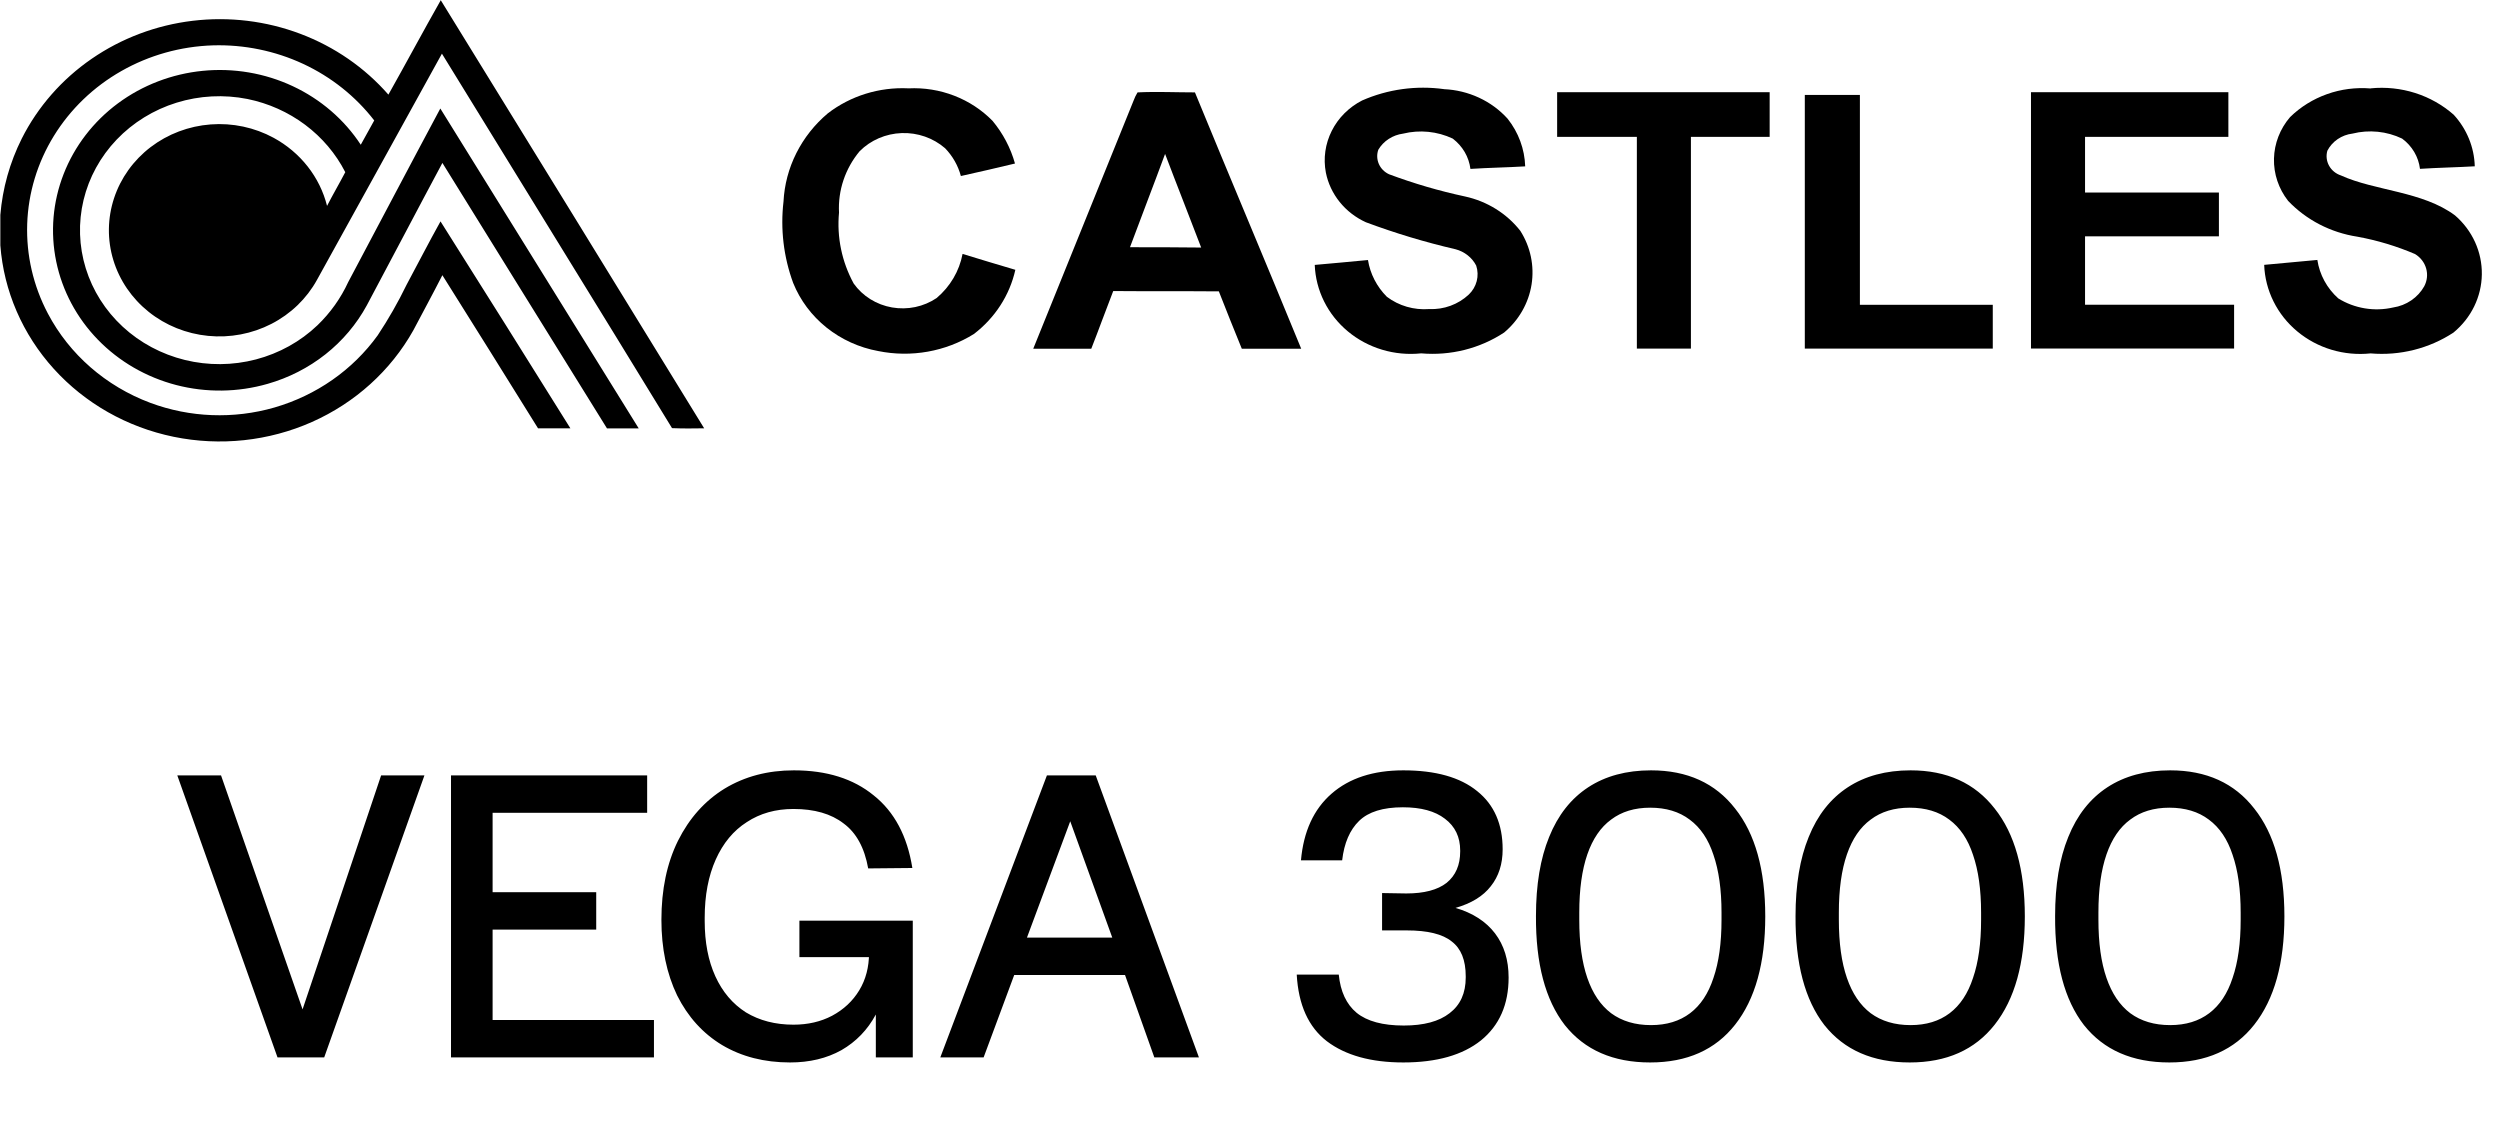 <?xml version="1.0" encoding="UTF-8"?> <svg xmlns="http://www.w3.org/2000/svg" width="117" height="53" viewBox="0 0 117 53" fill="none"><path d="M8.298 36.29H10.345L14.16 47.239L17.836 36.29H19.863L15.173 49.485H12.987L8.298 36.29ZM21.107 36.29H30.287V38.039H23.054V41.755H27.903V43.504H23.054V47.736H30.605V49.485H21.107V36.29ZM36.975 49.723C35.769 49.723 34.709 49.452 33.795 48.909C32.894 48.365 32.192 47.59 31.689 46.584C31.199 45.563 30.954 44.385 30.954 43.047C30.954 41.629 31.212 40.397 31.729 39.35C32.258 38.291 32.987 37.476 33.914 36.906C34.855 36.337 35.935 36.052 37.154 36.052C38.69 36.052 39.936 36.443 40.889 37.224C41.856 37.992 42.459 39.125 42.698 40.622L40.631 40.642C40.459 39.675 40.075 38.973 39.479 38.536C38.896 38.085 38.114 37.86 37.134 37.86C36.299 37.86 35.571 38.065 34.948 38.476C34.325 38.873 33.842 39.456 33.497 40.225C33.153 40.993 32.98 41.901 32.98 42.947V43.106C32.98 44.1 33.146 44.961 33.477 45.689C33.809 46.418 34.285 46.981 34.908 47.379C35.544 47.763 36.286 47.955 37.134 47.955C37.809 47.955 38.412 47.816 38.942 47.537C39.485 47.246 39.909 46.849 40.214 46.345C40.519 45.842 40.671 45.259 40.671 44.596V44.1L41.605 44.795H37.412V43.086H42.718V49.485H40.989V47.478C40.605 48.193 40.068 48.75 39.379 49.147C38.69 49.531 37.889 49.723 36.975 49.723ZM48.995 36.29H51.28L56.109 49.485H54.022L52.651 45.63H47.465L46.034 49.485H44.007L48.995 36.29ZM52.055 43.881L50.087 38.436L48.061 43.881H52.055ZM65.674 49.723C64.164 49.723 62.972 49.392 62.098 48.73C61.236 48.067 60.766 47.027 60.687 45.61H62.654C62.733 46.405 63.012 47.001 63.489 47.398C63.979 47.796 64.714 47.995 65.694 47.995C66.635 47.995 67.35 47.802 67.84 47.418C68.344 47.034 68.596 46.478 68.596 45.749V45.689C68.596 44.934 68.377 44.391 67.94 44.06C67.516 43.715 66.814 43.543 65.833 43.543H64.681V41.795L65.814 41.814C66.648 41.814 67.277 41.649 67.701 41.318C68.125 40.973 68.337 40.483 68.337 39.847V39.807C68.337 39.172 68.099 38.675 67.622 38.317C67.158 37.959 66.502 37.781 65.655 37.781C64.727 37.781 64.045 37.992 63.608 38.416C63.171 38.84 62.906 39.456 62.813 40.264H60.885C61.005 38.913 61.481 37.873 62.316 37.145C63.151 36.416 64.27 36.052 65.674 36.052C67.185 36.052 68.337 36.376 69.132 37.025C69.927 37.661 70.324 38.569 70.324 39.748C70.324 40.437 70.139 41.013 69.768 41.477C69.41 41.94 68.861 42.278 68.119 42.49C68.927 42.728 69.543 43.126 69.967 43.682C70.391 44.239 70.603 44.928 70.603 45.749C70.603 47.008 70.172 47.988 69.311 48.69C68.45 49.379 67.238 49.723 65.674 49.723ZM77.228 49.723C75.493 49.723 74.162 49.14 73.234 47.975C72.32 46.796 71.87 45.093 71.883 42.868C71.883 41.41 72.088 40.178 72.499 39.172C72.91 38.151 73.519 37.376 74.327 36.846C75.135 36.317 76.116 36.052 77.268 36.052C78.964 36.052 80.275 36.648 81.203 37.84C82.143 39.019 82.614 40.702 82.614 42.888C82.614 45.073 82.143 46.763 81.203 47.955C80.275 49.134 78.951 49.723 77.228 49.723ZM77.268 47.975C77.997 47.975 78.606 47.789 79.096 47.418C79.587 47.047 79.951 46.498 80.189 45.769C80.441 45.04 80.567 44.133 80.567 43.047V42.709C80.567 41.636 80.441 40.735 80.189 40.006C79.951 39.278 79.58 38.728 79.076 38.357C78.586 37.986 77.97 37.8 77.228 37.8C76.5 37.8 75.89 37.986 75.4 38.357C74.91 38.715 74.539 39.258 74.287 39.986C74.036 40.715 73.91 41.622 73.91 42.709V43.047C73.91 44.133 74.036 45.04 74.287 45.769C74.539 46.498 74.91 47.047 75.4 47.418C75.904 47.789 76.526 47.975 77.268 47.975ZM89.376 49.723C87.641 49.723 86.31 49.14 85.382 47.975C84.468 46.796 84.018 45.093 84.031 42.868C84.031 41.41 84.236 40.178 84.647 39.172C85.058 38.151 85.667 37.376 86.475 36.846C87.283 36.317 88.264 36.052 89.416 36.052C91.112 36.052 92.423 36.648 93.351 37.84C94.291 39.019 94.762 40.702 94.762 42.888C94.762 45.073 94.291 46.763 93.351 47.955C92.423 49.134 91.099 49.723 89.376 49.723ZM89.416 47.975C90.145 47.975 90.754 47.789 91.244 47.418C91.734 47.047 92.099 46.498 92.337 45.769C92.589 45.04 92.715 44.133 92.715 43.047V42.709C92.715 41.636 92.589 40.735 92.337 40.006C92.099 39.278 91.728 38.728 91.225 38.357C90.734 37.986 90.118 37.8 89.376 37.8C88.648 37.8 88.038 37.986 87.548 38.357C87.058 38.715 86.687 39.258 86.436 39.986C86.184 40.715 86.058 41.622 86.058 42.709V43.047C86.058 44.133 86.184 45.04 86.436 45.769C86.687 46.498 87.058 47.047 87.548 47.418C88.052 47.789 88.674 47.975 89.416 47.975ZM101.525 49.723C99.789 49.723 98.458 49.14 97.53 47.975C96.616 46.796 96.166 45.093 96.179 42.868C96.179 41.41 96.384 40.178 96.795 39.172C97.206 38.151 97.815 37.376 98.623 36.846C99.431 36.317 100.412 36.052 101.564 36.052C103.26 36.052 104.572 36.648 105.499 37.84C106.439 39.019 106.91 40.702 106.91 42.888C106.91 45.073 106.439 46.763 105.499 47.955C104.572 49.134 103.247 49.723 101.525 49.723ZM101.564 47.975C102.293 47.975 102.902 47.789 103.392 47.418C103.883 47.047 104.247 46.498 104.485 45.769C104.737 45.04 104.863 44.133 104.863 43.047V42.709C104.863 41.636 104.737 40.735 104.485 40.006C104.247 39.278 103.876 38.728 103.373 38.357C102.882 37.986 102.266 37.8 101.525 37.8C100.796 37.8 100.187 37.986 99.696 38.357C99.206 38.715 98.835 39.258 98.584 39.986C98.332 40.715 98.206 41.622 98.206 42.709V43.047C98.206 44.133 98.332 45.04 98.584 45.769C98.835 46.498 99.206 47.047 99.696 47.418C100.2 47.789 100.822 47.975 101.564 47.975Z" fill="black"></path><g clip-path="url(#clip0_172_1020)"><path d="M20.619 -0.004C24.736 6.673 28.848 13.356 32.955 20.045C32.453 20.054 31.95 20.058 31.451 20.037C27.877 14.186 24.266 8.354 20.682 2.511C18.728 6.04 16.789 9.578 14.831 13.105C14.349 13.978 13.607 14.693 12.701 15.158C11.794 15.624 10.764 15.819 9.741 15.719C8.718 15.619 7.75 15.228 6.96 14.596C6.169 13.964 5.593 13.12 5.304 12.171C5.015 11.223 5.028 10.213 5.339 9.272C5.65 8.33 6.246 7.499 7.051 6.884C7.857 6.27 8.834 5.9 9.859 5.823C10.884 5.745 11.909 5.963 12.805 6.449C13.426 6.787 13.969 7.244 14.4 7.793C14.83 8.341 15.139 8.969 15.306 9.636C15.578 9.105 15.882 8.588 16.159 8.058C15.716 7.192 15.074 6.434 14.281 5.84C13.489 5.247 12.567 4.834 11.584 4.633C10.48 4.413 9.335 4.473 8.262 4.806C7.189 5.139 6.224 5.734 5.461 6.532C4.698 7.331 4.164 8.306 3.91 9.362C3.657 10.418 3.692 11.52 4.014 12.559C4.335 13.598 4.931 14.539 5.744 15.291C6.557 16.042 7.559 16.578 8.651 16.846C9.744 17.115 10.89 17.106 11.978 16.821C13.066 16.536 14.059 15.985 14.859 15.221C15.463 14.639 15.95 13.954 16.296 13.202C17.733 10.499 19.158 7.783 20.607 5.078C23.702 10.065 26.797 15.055 29.892 20.049C29.397 20.049 28.903 20.049 28.407 20.049C25.844 15.905 23.263 11.771 20.704 7.625C19.515 9.843 18.351 12.073 17.167 14.29C16.689 15.17 16.031 15.949 15.234 16.58C14.436 17.211 13.515 17.681 12.525 17.964C11.133 18.365 9.652 18.384 8.249 18.02C6.846 17.655 5.577 16.921 4.585 15.901C3.592 14.88 2.916 13.614 2.632 12.244C2.348 10.874 2.467 9.455 2.977 8.147C3.487 6.838 4.366 5.693 5.516 4.839C6.667 3.986 8.042 3.458 9.488 3.315C10.934 3.172 12.392 3.421 13.699 4.032C15.005 4.643 16.109 5.592 16.884 6.774C17.092 6.393 17.302 6.014 17.514 5.637C16.643 4.51 15.502 3.601 14.187 2.989C12.872 2.378 11.423 2.08 9.963 2.123C8.452 2.171 6.978 2.585 5.677 3.326C4.376 4.066 3.291 5.111 2.521 6.361C1.751 7.612 1.322 9.029 1.273 10.482C1.224 11.935 1.556 13.376 2.24 14.672C3.247 16.585 4.954 18.074 7.032 18.852C8.889 19.544 10.933 19.622 12.841 19.072C14.804 18.504 16.509 17.313 17.677 15.693C18.181 14.933 18.633 14.142 19.029 13.325C19.56 12.34 20.069 11.34 20.616 10.361C22.651 13.583 24.678 16.812 26.695 20.047C26.189 20.047 25.684 20.047 25.181 20.047C23.7 17.652 22.197 15.266 20.703 12.879C20.261 13.748 19.796 14.6 19.343 15.46C18.286 17.346 16.621 18.85 14.599 19.749C12.576 20.647 10.305 20.89 8.127 20.442C5.949 19.994 3.98 18.878 2.518 17.262C1.055 15.647 0.177 13.619 0.016 11.483V10.061C0.117 8.819 0.458 7.605 1.02 6.483C1.77 4.996 2.894 3.713 4.291 2.751C5.687 1.789 7.312 1.177 9.018 0.973C10.723 0.769 12.454 0.978 14.054 1.582C15.654 2.185 17.071 3.164 18.177 4.429C19.006 2.956 19.802 1.465 20.636 -0.005" fill="black"></path><path d="M42.515 4.135C43.247 4.099 43.978 4.216 44.657 4.479C45.337 4.741 45.949 5.143 46.451 5.656C46.94 6.245 47.298 6.925 47.501 7.653C46.658 7.858 45.813 8.049 44.969 8.238C44.839 7.752 44.585 7.305 44.23 6.937C43.676 6.457 42.948 6.202 42.202 6.228C41.455 6.254 40.748 6.558 40.231 7.077C39.555 7.889 39.212 8.912 39.266 9.951C39.158 11.098 39.397 12.25 39.953 13.27C40.16 13.561 40.425 13.81 40.733 14.002C41.04 14.194 41.385 14.325 41.745 14.388C42.106 14.451 42.476 14.445 42.835 14.37C43.193 14.294 43.532 14.152 43.833 13.949C44.469 13.412 44.898 12.684 45.048 11.883C45.872 12.131 46.691 12.389 47.518 12.627C47.253 13.814 46.567 14.876 45.578 15.631C44.253 16.456 42.643 16.743 41.099 16.429C40.209 16.266 39.377 15.887 38.681 15.33C37.985 14.772 37.448 14.054 37.12 13.242C36.672 12.022 36.518 10.72 36.668 9.435C36.708 8.647 36.912 7.876 37.269 7.166C37.626 6.456 38.127 5.823 38.744 5.303C39.808 4.485 41.148 4.069 42.51 4.134" fill="black"></path><path d="M67.578 4.173C68.145 4.197 68.702 4.333 69.214 4.57C69.726 4.807 70.182 5.142 70.555 5.554C71.066 6.197 71.354 6.977 71.379 7.786C70.526 7.838 69.669 7.848 68.816 7.905C68.781 7.627 68.69 7.359 68.548 7.115C68.405 6.872 68.214 6.658 67.986 6.485C67.265 6.145 66.442 6.063 65.664 6.254C65.424 6.286 65.194 6.37 64.993 6.501C64.792 6.631 64.625 6.805 64.505 7.008C64.428 7.225 64.438 7.462 64.53 7.674C64.623 7.886 64.793 8.057 65.009 8.156C66.165 8.588 67.352 8.935 68.562 9.195C69.596 9.42 70.512 9.989 71.15 10.802C71.629 11.554 71.815 12.444 71.677 13.316C71.538 14.187 71.084 14.983 70.393 15.563C69.256 16.312 67.883 16.656 66.511 16.537C65.897 16.602 65.275 16.544 64.686 16.367C64.096 16.191 63.55 15.899 63.083 15.511C62.615 15.122 62.236 14.646 61.969 14.11C61.702 13.575 61.553 12.992 61.53 12.398C62.359 12.327 63.188 12.247 64.021 12.169C64.125 12.816 64.433 13.416 64.905 13.889C65.467 14.314 66.174 14.519 66.887 14.464C67.226 14.479 67.565 14.427 67.882 14.311C68.2 14.195 68.489 14.018 68.733 13.791C68.917 13.618 69.047 13.399 69.11 13.158C69.172 12.918 69.164 12.665 69.086 12.429C68.991 12.244 68.855 12.08 68.689 11.949C68.523 11.817 68.33 11.721 68.123 11.666C66.695 11.335 65.292 10.912 63.922 10.401C63.442 10.182 63.022 9.857 62.697 9.453C62.372 9.049 62.15 8.577 62.05 8.076C61.924 7.413 62.021 6.73 62.326 6.124C62.63 5.518 63.128 5.02 63.745 4.703C64.945 4.175 66.278 3.99 67.584 4.172" fill="black"></path><path d="M110.952 4.134C111.653 4.065 112.361 4.14 113.03 4.352C113.699 4.565 114.314 4.912 114.833 5.369C115.446 6.038 115.795 6.892 115.819 7.783C114.965 7.833 114.108 7.846 113.255 7.902C113.221 7.624 113.13 7.356 112.986 7.112C112.842 6.869 112.649 6.656 112.418 6.486C111.699 6.141 110.874 6.058 110.097 6.252C109.847 6.282 109.609 6.371 109.403 6.511C109.198 6.651 109.032 6.838 108.92 7.054C108.853 7.288 108.881 7.538 108.999 7.753C109.117 7.968 109.315 8.131 109.554 8.21C111.142 8.935 113.379 8.948 114.897 10.083C115.298 10.43 115.617 10.856 115.833 11.331C116.049 11.807 116.157 12.321 116.15 12.84C116.143 13.359 116.021 13.87 115.792 14.34C115.563 14.81 115.232 15.227 114.822 15.565C113.686 16.311 112.315 16.656 110.945 16.539C110.33 16.604 109.708 16.546 109.118 16.369C108.527 16.192 107.981 15.9 107.514 15.511C107.046 15.122 106.667 14.645 106.401 14.108C106.134 13.572 105.985 12.989 105.964 12.395C106.793 12.323 107.622 12.244 108.452 12.165C108.556 12.855 108.901 13.49 109.431 13.965C109.807 14.199 110.229 14.357 110.67 14.43C111.111 14.504 111.563 14.49 111.999 14.39C112.305 14.344 112.595 14.23 112.847 14.058C113.099 13.886 113.307 13.661 113.454 13.399C113.591 13.141 113.624 12.844 113.544 12.564C113.465 12.285 113.28 12.045 113.025 11.89C112.16 11.52 111.254 11.247 110.324 11.077C109.078 10.886 107.935 10.295 107.082 9.399C106.638 8.831 106.405 8.136 106.422 7.425C106.439 6.714 106.704 6.029 107.175 5.481C107.662 5.004 108.253 4.637 108.905 4.405C109.556 4.173 110.253 4.083 110.946 4.14" fill="black"></path><path d="M55.923 4.324C55.032 4.324 54.127 4.28 53.237 4.324C53.162 4.446 53.101 4.575 53.052 4.708C51.487 8.574 49.921 12.445 48.355 16.322H51.071C51.425 15.421 51.747 14.522 52.099 13.621C53.742 13.636 55.386 13.621 57.042 13.636C57.396 14.537 57.748 15.422 58.117 16.322H60.897C59.254 12.308 57.565 8.324 55.923 4.324ZM52.883 11.57C53.42 10.124 53.989 8.663 54.526 7.203C55.078 8.663 55.661 10.126 56.215 11.585C55.109 11.571 53.988 11.57 52.883 11.57Z" fill="black"></path><path d="M72.872 4.314C76.188 4.314 79.504 4.314 82.82 4.314V6.404H79.135C79.135 9.708 79.135 13.011 79.135 16.314C78.291 16.314 77.448 16.314 76.605 16.314C76.601 13.01 76.601 9.707 76.605 6.404C75.361 6.404 74.118 6.404 72.874 6.404C72.874 5.707 72.874 5.01 72.874 4.314" fill="black"></path><path d="M95.044 4.315C98.125 4.315 101.207 4.315 104.288 4.315C104.288 5.012 104.288 5.709 104.288 6.405H97.58C97.58 7.273 97.58 8.143 97.58 9.01C99.669 9.01 101.756 9.01 103.845 9.01V11.06C101.756 11.06 99.669 11.06 97.58 11.06C97.58 12.123 97.58 13.195 97.58 14.262C99.905 14.262 102.23 14.262 104.556 14.262C104.556 14.946 104.556 15.629 104.556 16.312C101.387 16.312 98.219 16.312 95.05 16.312C95.046 12.311 95.046 8.311 95.05 4.31" fill="black"></path><path d="M84.469 4.442C85.325 4.442 86.184 4.442 87.043 4.442C87.043 7.716 87.043 10.991 87.043 14.266H93.262C93.262 14.95 93.262 15.632 93.262 16.316C90.329 16.316 87.397 16.316 84.465 16.316C84.465 12.357 84.465 8.399 84.465 4.442" fill="black"></path></g><defs><clipPath id="clip0_172_1020"><rect width="116.159" height="20.672" fill="white"></rect></clipPath></defs></svg> 